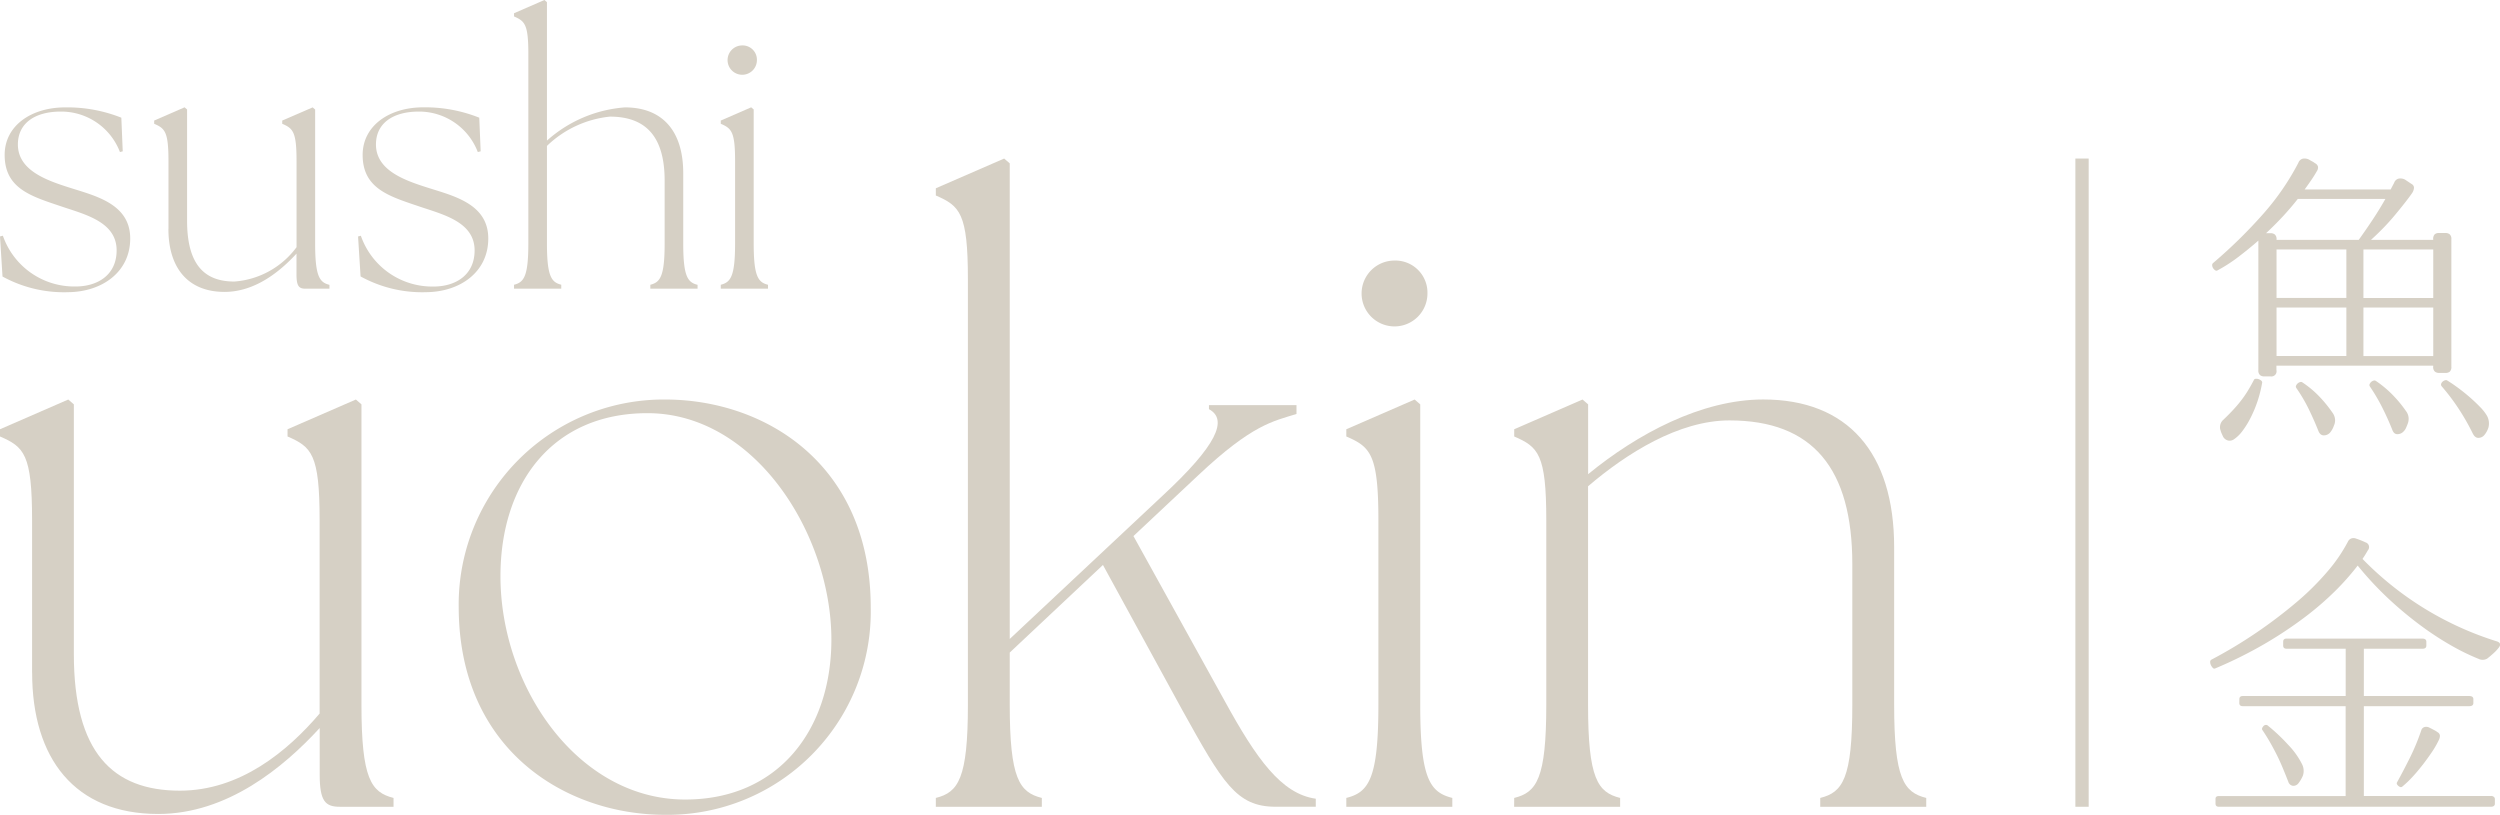 <?xml version="1.0" encoding="UTF-8"?>
<svg xmlns="http://www.w3.org/2000/svg" xmlns:xlink="http://www.w3.org/1999/xlink" id="Component_16_2" data-name="Component 16 – 2" width="179.254" height="58.423" viewBox="0 0 179.254 58.423">
  <defs>
    <clipPath id="clip-path">
      <rect id="Rectangle_2" data-name="Rectangle 2" width="179.254" height="58.423" transform="translate(0 0)" fill="none"></rect>
    </clipPath>
  </defs>
  <g id="Group_1" data-name="Group 1" transform="translate(0 0)" clip-path="url(#clip-path)">
    <path id="Path_2" data-name="Path 2" d="M2.3,48.229V37.286c0-4.723-.576-5.241-2.3-5.99v-.518l4.895-2.132.4.347V46.9c0,7.027,2.765,9.792,7.6,9.792,4.32,0,7.718-2.823,10.022-5.529V37.286c0-4.723-.577-5.241-2.3-5.99v-.518l4.9-2.132.4.347v21.54c0,5.3.691,6.277,2.3,6.68v.634H24.363c-1.037,0-1.44-.4-1.44-2.3V52.2c-2.592,2.822-6.624,6.163-11.577,6.163-5.99,0-9.042-3.975-9.042-10.137" fill="#d6d0c5"></path>
    <path id="Path_3" data-name="Path 3" d="M32.889,43.505a14.7,14.7,0,0,1,14.8-14.859c7.142,0,14.744,4.607,14.744,14.917A14.571,14.571,0,0,1,47.69,58.423c-7.141,0-14.8-4.666-14.8-14.918M49.13,57.328c6.681,0,10.482-5.011,10.482-11.461,0-7.545-5.471-16.242-13.189-16.242-6.8,0-10.539,5.011-10.539,11.692,0,7.891,5.529,16.011,13.246,16.011" fill="#d6d0c5"></path>
    <path id="Path_4" data-name="Path 4" d="M67.1,57.213c1.613-.4,2.3-1.382,2.3-6.68V20.007c0-4.723-.576-5.241-2.3-5.99V13.5L72,11.368l.4.346v34.1L83.343,35.557c3.916-3.628,4.723-5.471,3.341-6.219V29.05h6.277v.633c-1.67.519-3.168.748-7.027,4.378L81.27,38.437,87.835,50.3c2.246,4.089,4.031,6.623,6.508,6.969v.576h-2.88c-2.821,0-3.8-1.728-6.68-6.911l-5.7-10.425L72.4,46.789v3.744c0,5.3.691,6.277,2.3,6.68v.634H67.1Z" fill="#d6d0c5"></path>
    <path id="Path_5" data-name="Path 5" d="M96.533,57.212c1.613-.4,2.3-1.382,2.3-6.68V37.285c0-4.722-.576-5.241-2.3-5.989v-.518l4.9-2.132.4.347V50.532c0,5.3.691,6.277,2.3,6.68v.635h-7.6Zm3.456-38.53a2.3,2.3,0,0,1,2.361,2.361,2.361,2.361,0,1,1-2.361-2.361" fill="#d6d0c5"></path>
    <path id="Path_6" data-name="Path 6" d="M108.571,57.213c1.613-.4,2.3-1.382,2.3-6.68V37.286c0-4.723-.575-5.241-2.3-5.99v-.518l4.9-2.132.4.346V34c3.513-2.88,8.12-5.357,12.556-5.357,6.046,0,9.387,3.8,9.387,10.6V50.533c0,5.3.691,6.277,2.3,6.68v.634h-7.6v-.634c1.612-.4,2.3-1.382,2.3-6.68V40.454c0-6.854-2.822-10.31-8.812-10.31-3.628,0-7.372,2.361-10.136,4.723V50.533c0,5.3.691,6.277,2.3,6.68v.634h-7.6Z" fill="#d6d0c5"></path>
    <path id="Path_7" data-name="Path 7" d="M.18,19.828,0,16.955.206,16.9a5.42,5.42,0,0,0,5.206,3.642c1.616,0,2.95-.846,2.95-2.59,0-2.078-2.334-2.591-4.052-3.181C2.181,14.056.334,13.492.334,11.107.334,9,2.258,7.7,4.669,7.7A10.474,10.474,0,0,1,8.7,8.439l.1,2.411-.2.052A4.508,4.508,0,0,0,4.361,8c-1.873,0-3.078.846-3.078,2.359,0,1.847,2.026,2.565,3.719,3.1,1.847.59,4.335,1.155,4.335,3.643,0,2.411-2.026,3.822-4.437,3.848A9.176,9.176,0,0,1,.18,19.828" fill="#d6d0c5"></path>
    <path id="Path_8" data-name="Path 8" d="M12.08,16.416V11.542c0-2.1-.256-2.334-1.026-2.667V8.644l2.18-.949.18.154v7.977c0,3.13,1.231,4.361,3.386,4.361a6.092,6.092,0,0,0,4.463-2.463V11.542c0-2.1-.257-2.334-1.027-2.667V8.644L22.417,7.7l.179.154v9.593c0,2.36.308,2.8,1.026,2.976V20.7H21.9c-.462,0-.641-.18-.641-1.027V18.186c-1.155,1.256-2.95,2.744-5.156,2.744-2.668,0-4.027-1.77-4.027-4.514" fill="#d6d0c5"></path>
    <path id="Path_9" data-name="Path 9" d="M25.854,19.828l-.18-2.873.2-.051a5.422,5.422,0,0,0,5.207,3.642c1.615,0,2.949-.846,2.949-2.59,0-2.078-2.334-2.591-4.051-3.181-2.13-.719-3.977-1.283-3.977-3.668,0-2.1,1.924-3.411,4.336-3.411a10.464,10.464,0,0,1,4.026.743l.1,2.411-.205.052A4.508,4.508,0,0,0,30.035,8c-1.873,0-3.078.846-3.078,2.359,0,1.847,2.026,2.565,3.719,3.1,1.846.59,4.334,1.155,4.334,3.643,0,2.411-2.025,3.822-4.437,3.848a9.175,9.175,0,0,1-4.719-1.129" fill="#d6d0c5"></path>
    <path id="Path_10" data-name="Path 10" d="M36.857,20.418c.718-.18,1.026-.616,1.026-2.975V3.847c0-2.1-.256-2.334-1.026-2.667V.949L39.037,0l.18.154v9.927A9.431,9.431,0,0,1,44.809,7.7c2.693,0,4.18,1.692,4.18,4.719v5.028c0,2.359.308,2.8,1.027,2.975V20.7H46.63v-.282c.718-.18,1.026-.616,1.026-2.975V12.954c0-3.053-1.257-4.592-3.925-4.592a7.615,7.615,0,0,0-4.514,2.1v6.977c0,2.359.308,2.8,1.026,2.975V20.7H36.857Z" fill="#d6d0c5"></path>
    <path id="Path_11" data-name="Path 11" d="M51.681,20.418c.718-.18,1.026-.616,1.026-2.976v-5.9c0-2.1-.257-2.334-1.026-2.667V8.644l2.18-.949.18.154v9.593c0,2.36.308,2.8,1.026,2.976V20.7H51.681ZM53.22,3.257A1.025,1.025,0,0,1,54.272,4.31,1.052,1.052,0,1,1,53.22,3.257" fill="#d6d0c5"></path>
    <path id="Path_12" data-name="Path 12" d="M174.465,17.16a.458.458,0,0,1,.113-.364.464.464,0,0,1,.3-.09h.478a.478.478,0,0,1,.285.09.432.432,0,0,1,.125.364v9.125a.452.452,0,0,1-.114.364.459.459,0,0,1-.3.091h-.478a.468.468,0,0,1-.284-.091.429.429,0,0,1-.125-.364v-.068H163.224v.318a.371.371,0,0,1-.409.455h-.478a.473.473,0,0,1-.285-.091.428.428,0,0,1-.124-.364V17.252q-.73.637-1.468,1.195a10.987,10.987,0,0,1-1.468.943.134.134,0,0,1-.159-.011.455.455,0,0,1-.148-.148.443.443,0,0,1-.068-.193.194.194,0,0,1,.057-.171,35.278,35.278,0,0,0,3.629-3.561,18.135,18.135,0,0,0,2.492-3.629.47.47,0,0,1,.318-.3.72.72,0,0,1,.455.069c.045.03.117.072.216.125a.881.881,0,0,1,.193.125.394.394,0,0,1,.229.261.5.5,0,0,1-.092.33c-.121.213-.254.426-.4.637s-.3.432-.467.661h6.167l.25-.478a.467.467,0,0,1,.319-.3.719.719,0,0,1,.455.068l.477.318a.305.305,0,0,1,.171.285.766.766,0,0,1-.125.353c-.136.2-.315.436-.534.717s-.459.576-.718.887-.534.618-.83.921-.588.585-.875.842h4.459ZM159.2,30.813a.721.721,0,0,1,.159-.659c.273-.259.513-.5.717-.718s.4-.44.568-.659a7.792,7.792,0,0,0,.49-.694q.227-.365.477-.842a.134.134,0,0,1,.126-.08.48.48,0,0,1,.205.023.528.528,0,0,1,.182.1.186.186,0,0,1,.08.136,9.02,9.02,0,0,1-.33,1.331,8.694,8.694,0,0,1-.5,1.2,6.1,6.1,0,0,1-.6.968,2.494,2.494,0,0,1-.614.592.544.544,0,0,1-.387.079.565.565,0,0,1-.364-.262c-.03-.06-.068-.144-.114-.249a1.4,1.4,0,0,1-.091-.274m5.552-16.542q-.5.638-1.07,1.252t-1.205,1.205h.341a.476.476,0,0,1,.285.092.431.431,0,0,1,.124.364v.022h5.894q.523-.727,1.012-1.467t.9-1.468Zm-1.525,7.1h5.007V17.888h-5.007Zm0,4.164h5.007V22.052h-5.007Zm1.412,2.276a.147.147,0,0,1-.012-.149.454.454,0,0,1,.1-.147.434.434,0,0,1,.159-.1.236.236,0,0,1,.159-.012,7.1,7.1,0,0,1,1.377,1.172,8.887,8.887,0,0,1,.808,1.013.932.932,0,0,1,.194.5.864.864,0,0,1-.081.433,1.494,1.494,0,0,1-.295.523.591.591,0,0,1-.432.181c-.168,0-.3-.1-.387-.318q-.319-.8-.694-1.57a11.452,11.452,0,0,0-.9-1.524m4.823-6.44h5.006V17.888h-5.006Zm0,4.164h5.006V22.052h-5.006Zm.455,2.162a.145.145,0,0,1-.011-.148.478.478,0,0,1,.1-.148.434.434,0,0,1,.169-.1.192.192,0,0,1,.171.012,7.681,7.681,0,0,1,1.355,1.16,8.623,8.623,0,0,1,.807,1,.924.924,0,0,1,.194.5,1.026,1.026,0,0,1-.08.455c-.046.122-.087.22-.125.3a.893.893,0,0,1-.171.228.589.589,0,0,1-.432.181q-.25,0-.364-.318-.319-.8-.706-1.57a13.7,13.7,0,0,0-.91-1.547m5.142-.023a.169.169,0,0,1-.022-.148.33.33,0,0,1,.091-.148.438.438,0,0,1,.159-.1.242.242,0,0,1,.159-.012q.41.25.854.581t.83.671c.258.228.489.447.694.66a3.312,3.312,0,0,1,.444.546,1.142,1.142,0,0,1,.159.933,1.558,1.558,0,0,1-.3.546.55.55,0,0,1-.409.193c-.168.008-.3-.095-.41-.306a16.277,16.277,0,0,0-.967-1.707,15.136,15.136,0,0,0-1.286-1.707" fill="#d6d0c5"></path>
    <path id="Path_13" data-name="Path 13" d="M158.538,47.311a33.289,33.289,0,0,0,3.276-1.967,34.361,34.361,0,0,0,2.833-2.151,19.271,19.271,0,0,0,2.23-2.207,11.438,11.438,0,0,0,1.468-2.139.449.449,0,0,1,.249-.239.494.494,0,0,1,.342.011,5.614,5.614,0,0,1,.683.273.351.351,0,0,1,.159.569c-.06.107-.122.209-.182.308s-.129.2-.2.307a22.991,22.991,0,0,0,9.648,5.916c.243.09.281.243.114.454a2.9,2.9,0,0,1-.376.4q-.238.216-.444.375a.654.654,0,0,1-.613.024,15.769,15.769,0,0,1-1.9-.923,21.4,21.4,0,0,1-2.174-1.41A26.444,26.444,0,0,1,171.337,43a23.646,23.646,0,0,1-2.287-2.447,18.2,18.2,0,0,1-1.6,1.809,21.608,21.608,0,0,1-2.219,1.912,28.982,28.982,0,0,1-2.867,1.9,30.742,30.742,0,0,1-3.527,1.752.138.138,0,0,1-.171-.034.722.722,0,0,1-.136-.194.518.518,0,0,1-.057-.227.178.178,0,0,1,.069-.16m2.024,2.822c0-.152.084-.227.251-.227h7.373V46.515h-4.233c-.167,0-.25-.075-.25-.228v-.273c0-.151.083-.227.25-.227h9.716c.2,0,.3.076.3.227v.273c0,.153-.091.228-.274.228h-4.208v3.391h7.553c.2,0,.3.075.3.227v.273c0,.152-.1.228-.3.228h-7.553v6.439h9.1a.316.316,0,0,1,.228.069.2.2,0,0,1,.068.135v.342c0,.152-.1.227-.3.227H159.106c-.167,0-.25-.075-.25-.227v-.342c0-.135.083-.2.25-.2h9.08V50.634h-7.373c-.167,0-.251-.076-.251-.228Zm1.661,2.23c-.06-.076-.045-.167.046-.273a.239.239,0,0,1,.3-.091,13.113,13.113,0,0,1,1.5,1.411,5.674,5.674,0,0,1,.978,1.365,1.062,1.062,0,0,1,.069.841,2.4,2.4,0,0,1-.319.547.458.458,0,0,1-.4.181.412.412,0,0,1-.329-.3c-.137-.349-.27-.678-.4-.99s-.265-.611-.409-.9-.3-.58-.467-.876-.356-.6-.569-.921m9.648,3.731q.525-.956.956-1.831a15.729,15.729,0,0,0,.774-1.878.346.346,0,0,1,.239-.25.491.491,0,0,1,.352.045c.092.046.2.1.33.171a1.266,1.266,0,0,1,.239.148.319.319,0,0,1,.182.262.754.754,0,0,1-.09.33,6.7,6.7,0,0,1-.479.83q-.3.444-.649.9c-.235.3-.481.6-.738.876a7.224,7.224,0,0,1-.752.717.148.148,0,0,1-.136.023.435.435,0,0,1-.137-.08.4.4,0,0,1-.1-.125.129.129,0,0,1,.011-.137" fill="#d6d0c5"></path>
    <rect id="Rectangle_1" data-name="Rectangle 1" width="0.953" height="46.479" transform="translate(148.808 11.368)" fill="#d6d0c5"></rect>
  </g>
</svg>
